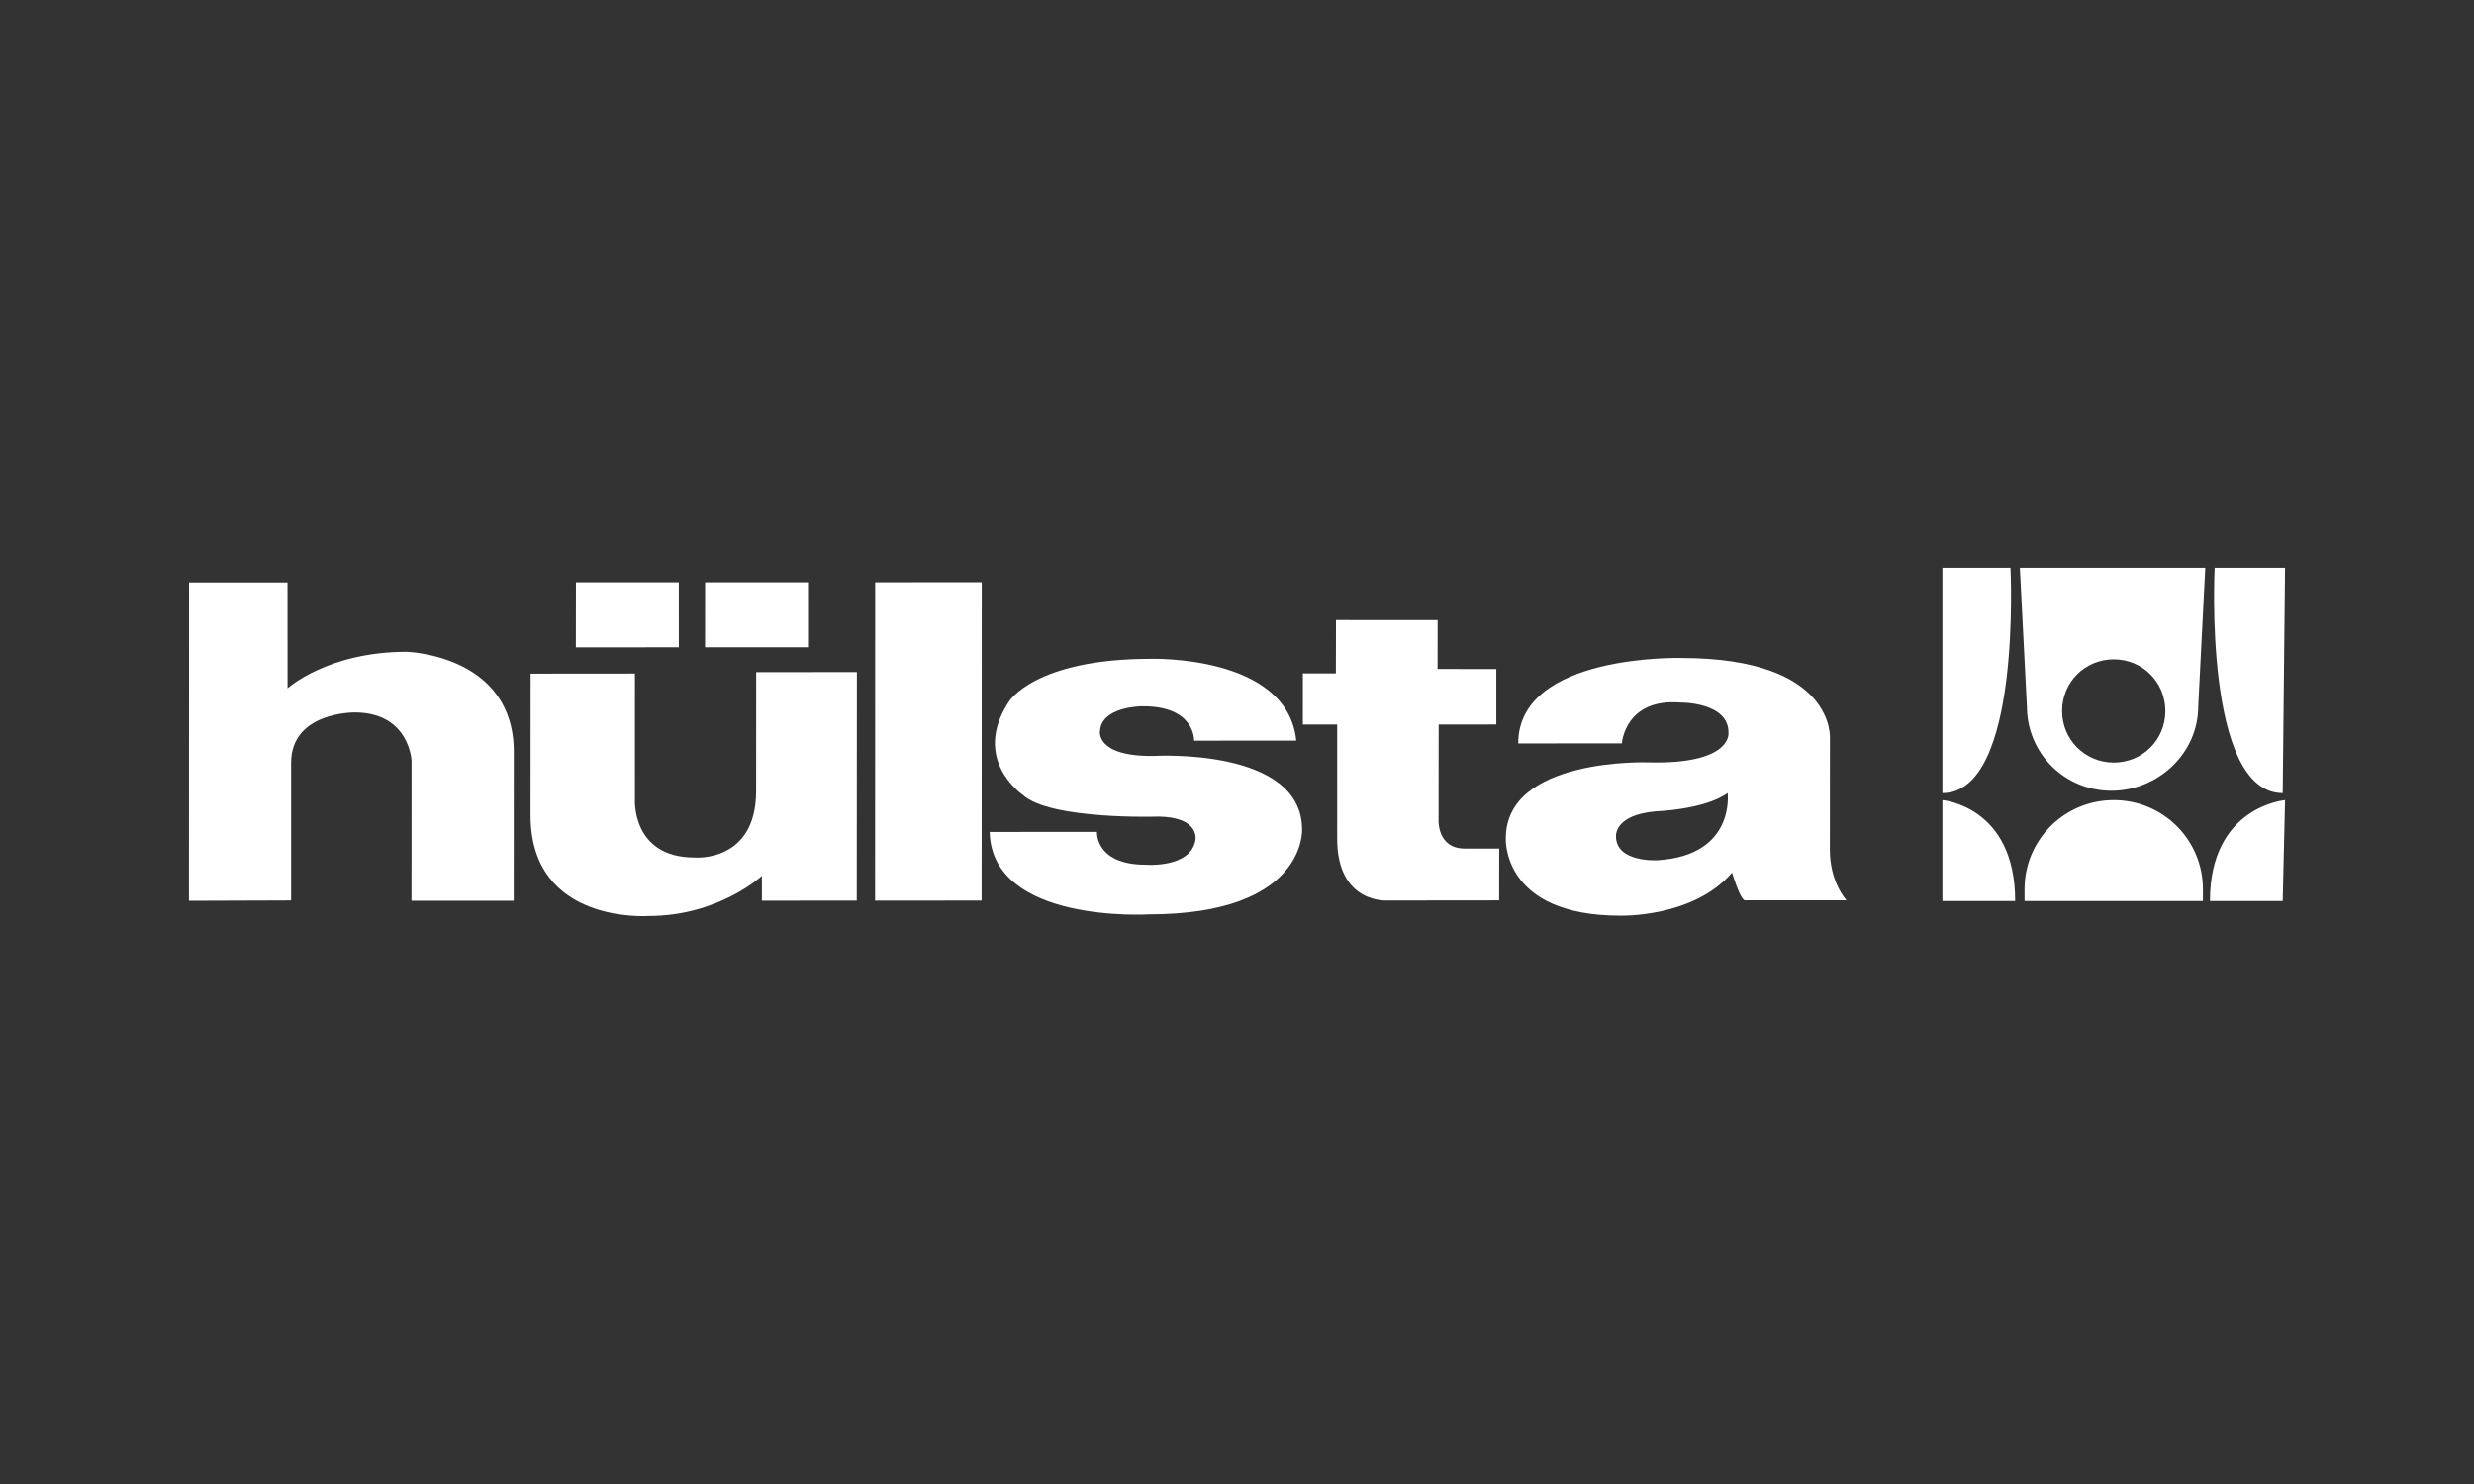 <?xml version="1.0" encoding="UTF-8" standalone="no"?> <svg xmlns="http://www.w3.org/2000/svg" xmlns:xlink="http://www.w3.org/1999/xlink" xmlns:serif="http://www.serif.com/" width="100%" height="100%" viewBox="0 0 300 180" xml:space="preserve" style="fill-rule:evenodd;clip-rule:evenodd;stroke-linejoin:round;stroke-miterlimit:1.414;"><rect x="0" y="0" width="300" height="180" fill="#333333" stroke="none"/> <rect id="Hulsta-white" x="0" y="0" width="300" height="180" style="fill:none;"></rect> <g> <path id="path6217" d="M235.54,68.876l0,27.321c9.647,0.002 8.253,-27.321 8.253,-27.321l-8.253,0Zm9.391,0l0.854,16.791c0.001,5.691 4.554,10.246 10.245,10.245c5.691,-0.001 10.53,-4.554 10.53,-10.245l0.854,-16.791l-22.483,0Zm23.621,0c0,0 -1.394,27.318 8.253,27.321l0.284,-27.321l-8.537,0Zm-12.237,11.099c3.492,-0.003 6.258,2.769 6.261,6.261c0.002,3.492 -2.77,6.258 -6.261,6.261c-3.479,-0.006 -6.259,-2.769 -6.261,-6.261c-0.003,-3.492 2.769,-6.258 6.261,-6.261Zm-20.775,17.075l0,12.237l8.822,0c0.002,-11.509 -8.822,-12.237 -8.822,-12.237Zm20.775,0c-5.993,-0.005 -10.823,4.831 -10.815,10.815l0,1.422l21.629,0l0,-1.422c0.005,-5.993 -4.831,-10.823 -10.814,-10.815Zm20.774,0c-0.002,0.011 -9.104,0.728 -9.106,12.237l8.822,0l0.284,-12.237Z" style="fill:#fff;fill-rule:nonzero;"></path> <path id="path6229" d="M22.911,109.259l0.014,-38.611l11.94,0.001l0.006,12.838c0,0 4.862,-4.425 14.429,-4.428c0,0 13.008,0.344 13.004,12.133l-0.01,18.06l-12.395,0.007l0.008,-17.013c-0.002,0.011 -0.26,-5.839 -6.907,-5.832c0,0 -7.697,-0.089 -7.698,6.102l0,16.701l-12.391,0.042" style="fill:#fff;fill-rule:nonzero;"></path> <path id="path6231" d="M119.033,109.232l0.014,-38.612l-12.921,0.012l-0.014,38.612l12.921,-0.012" style="fill:#fff;fill-rule:nonzero;"></path> <path id="path6233" d="M82.316,78.513l-0.001,-7.879l-12.476,0.001l-0.012,7.888l12.489,-0.01" style="fill:#fff;fill-rule:nonzero;"></path> <path id="path6235" d="M97.981,78.514l-0.002,-7.879l-12.476,0.001l-0.01,7.877l12.488,0.001" style="fill:#fff;fill-rule:nonzero;"></path> <path id="path6237" d="M64.343,81.71l12.653,-0.011l-0.003,15.234c0,0 -0.447,7.085 7.258,7.082c0,0 7.431,0.625 7.438,-8.055l0.006,-14.43l12.211,-0.011l-0.015,27.718l-11.501,0.011l0.001,-3.014c0,0 -5.225,4.871 -13.72,4.869c0,0 -14.344,1.071 -14.336,-12.218l0.008,-17.175" style="fill:#fff;fill-rule:nonzero;"></path> <path id="path6239" d="M162.003,75.212l12.325,0.001l-0.005,5.935l7.122,0.001l0.002,6.727l-6.995,0.003l-0.01,11.6c0,0 -0.176,3.454 3.189,3.448l4.166,0.001l-0.009,6.283l-13.456,0.014c0,0 -6.198,0.521 -6.185,-7.529l0.003,-13.814l-4.166,-0.001l0.003,-6.202l4.003,0.001l0.013,-6.468" style="fill:#fff;fill-rule:nonzero;"></path> <path id="path6241" d="M120.01,100.909l13.012,-0.004c0,0 -0.264,3.982 5.927,3.983c0,0 5.447,0.436 6.018,-3.015c0,0 0.535,-2.738 -4.427,-2.827c0,0 -13.187,0.444 -16.543,-2.655c0,0 -6.243,-4.248 -1.685,-11.239c0,0 3.055,-5.228 17.186,-5.239c0,0 16.639,-0.536 17.688,9.917l-12.385,0.009c0,0 0.172,-4.258 -6.375,-4.171c-0.003,0.011 -4.867,0.012 -5.042,3.024c0,0 -0.542,3.097 6.543,2.997c0,0 17.975,-1.067 17.966,8.939c0,0 0.528,10.273 -18.595,10.281c0,0 -19.029,1.157 -19.288,-10" style="fill:#fff;fill-rule:nonzero;"></path> <path id="path6243" d="M203.841,79.811c18.855,-0.007 18.058,9.82 18.058,9.82l-0.01,13.463c0.003,3.981 2.029,6.11 2.029,6.11l-12.382,-0.001c-0.623,-0.354 -1.509,-3.359 -1.509,-3.359c-4.692,5.485 -13.539,5.222 -13.539,5.222c-14.432,0.005 -13.893,-9.376 -13.893,-9.376c-0.004,-9.835 17.251,-9.217 17.251,-9.217c10.185,0.268 9.751,-3.548 9.751,-3.548c0.086,-3.799 -5.845,-3.71 -5.845,-3.71c-6.73,-0.534 -7.082,4.954 -7.082,4.954l-12.57,0.005c0,-10.893 19.741,-10.363 19.741,-10.363Zm-3.104,18.601c-4.783,0.438 -4.784,2.742 -4.783,3.01c0.003,3.271 5.129,2.917 5.129,2.917c9.385,-0.624 8.413,-8.15 8.413,-8.15c-2.831,2.04 -8.759,2.223 -8.759,2.223" style="fill:#fff;fill-rule:nonzero;"></path> </g> </svg> 